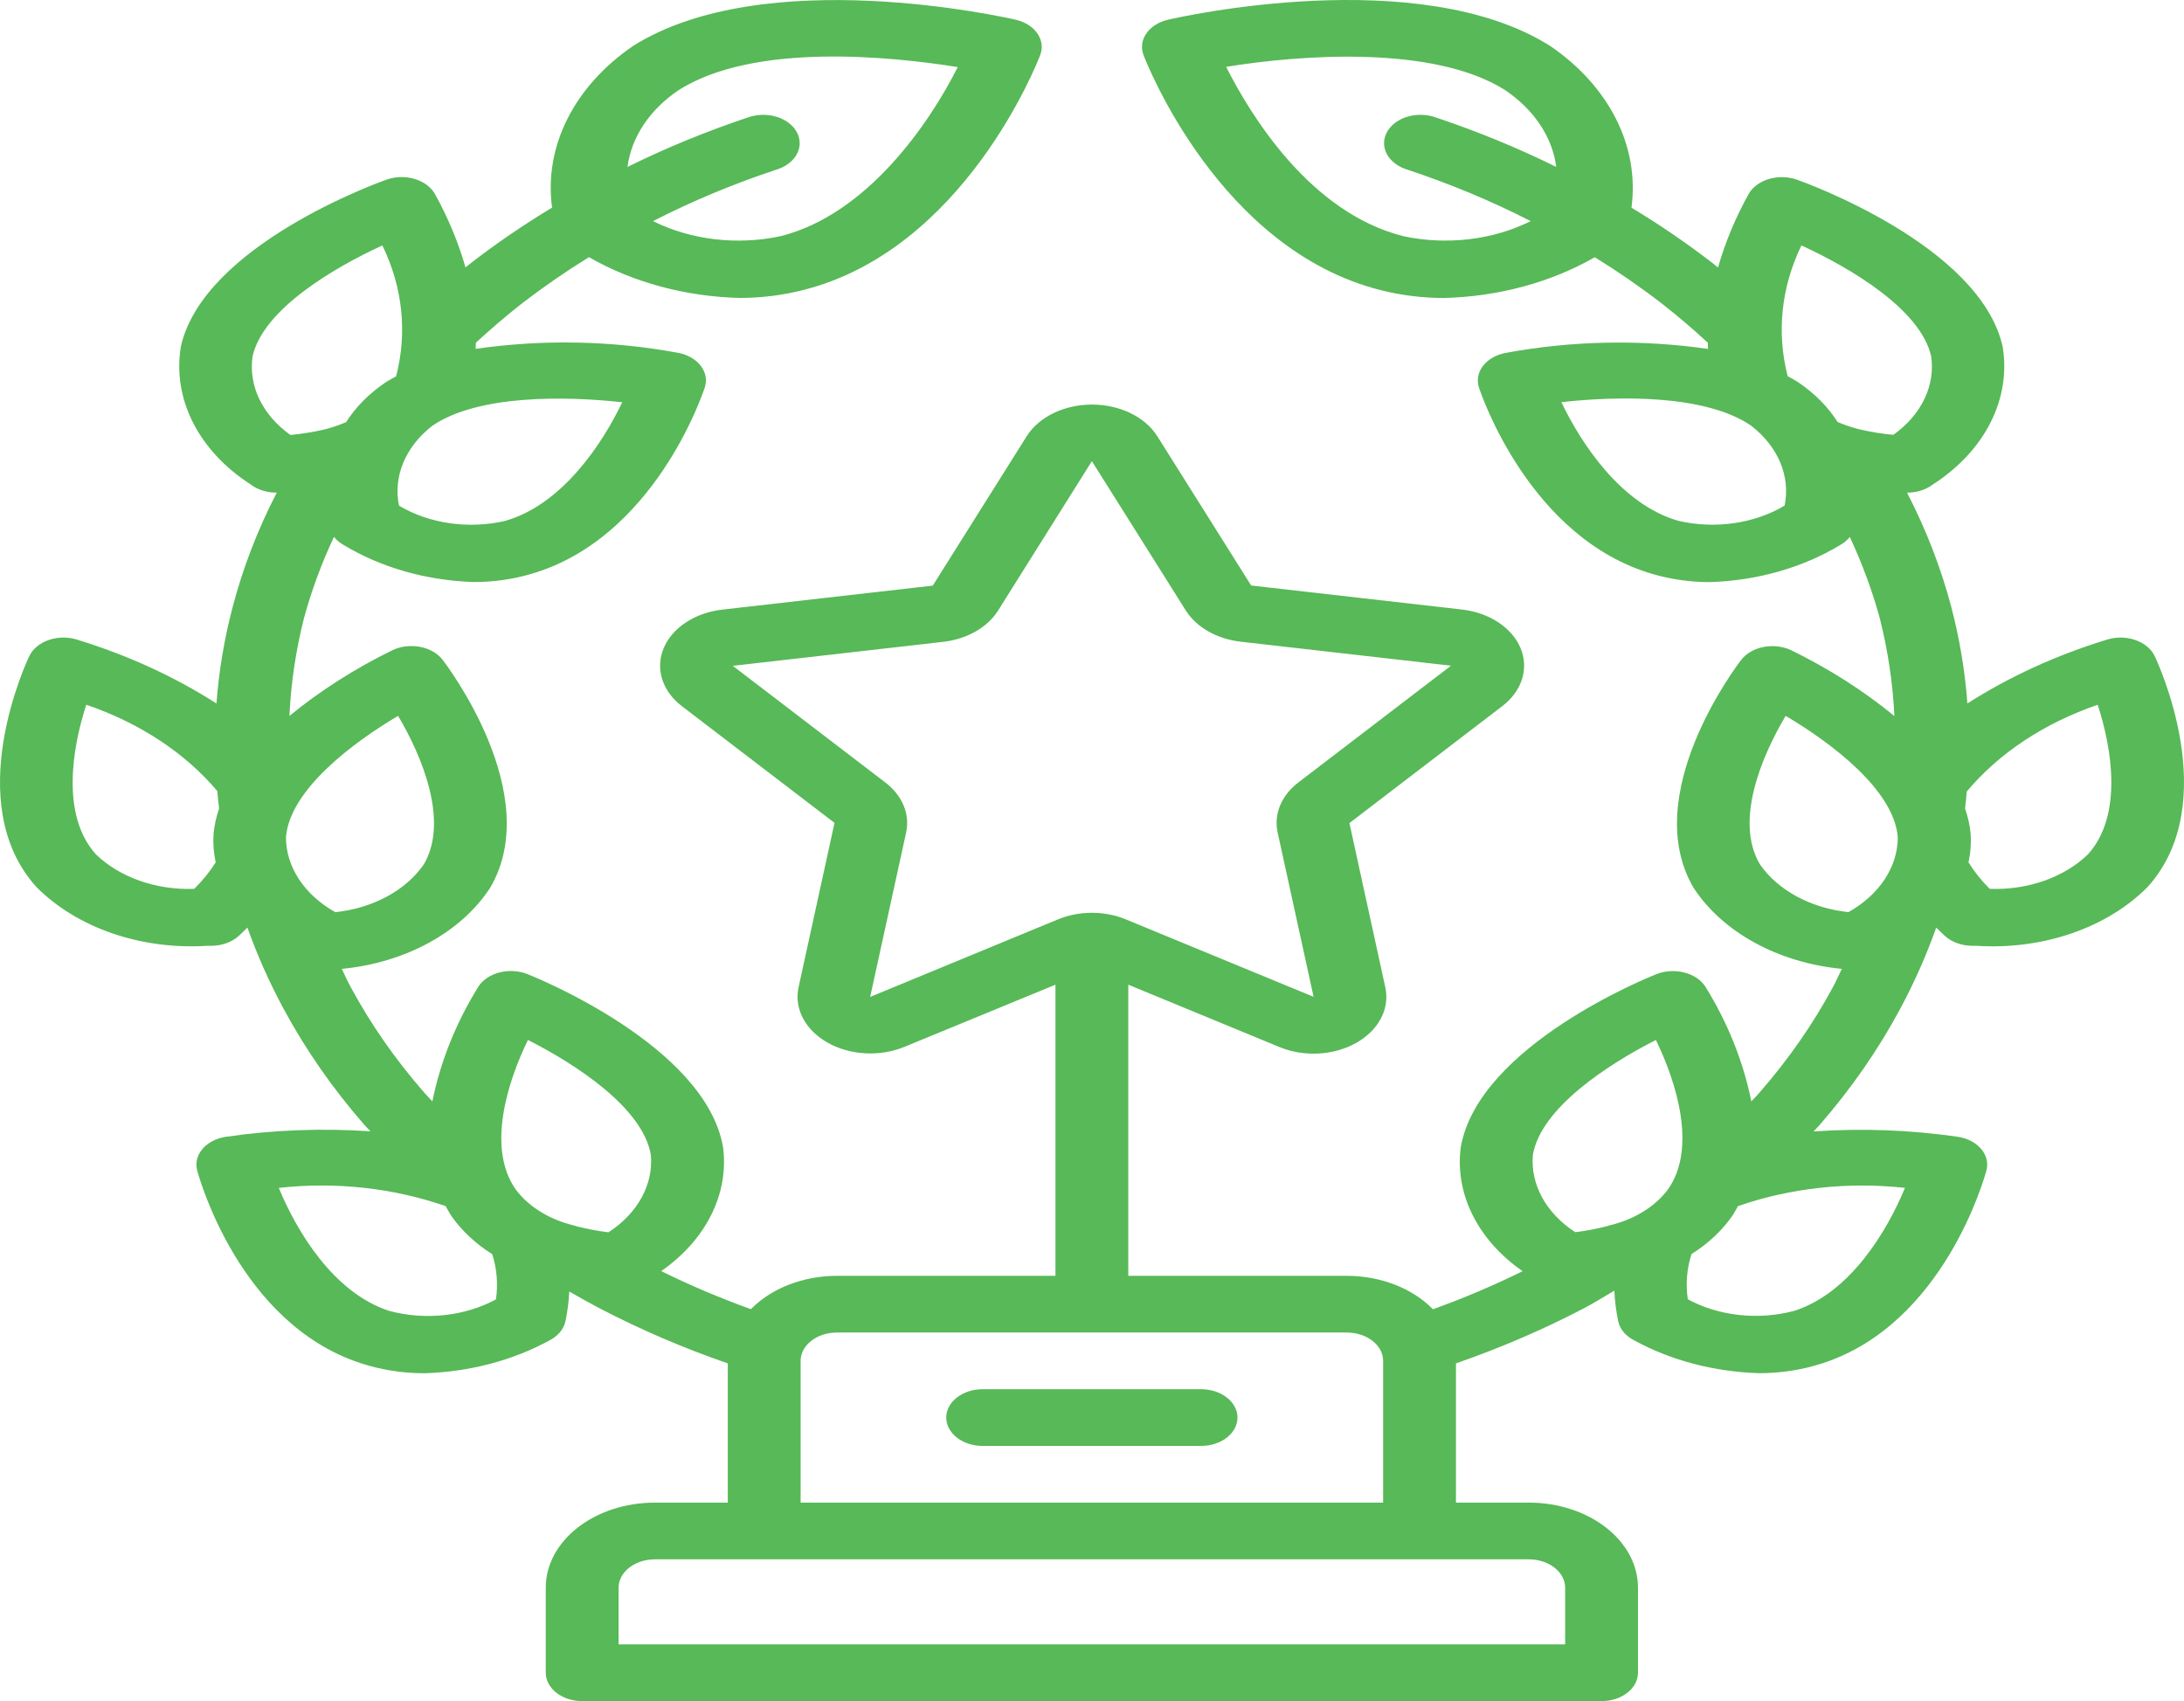 <svg width="104" height="81" viewBox="0 0 104 81" fill="none" xmlns="http://www.w3.org/2000/svg">
<path d="M10.308 33.496C8.3 32.212 6.044 31.181 3.625 30.443C2.728 30.184 1.731 30.54 1.397 31.238C1.26 31.522 -1.881 38.23 1.73 42.231C3.659 44.184 6.73 45.24 9.883 45.035H10.072C10.567 45.031 11.035 44.863 11.36 44.573C11.509 44.438 11.641 44.303 11.782 44.168C12.251 45.486 12.827 46.779 13.507 48.04C14.546 49.97 15.829 51.815 17.338 53.547C17.432 53.655 17.546 53.762 17.642 53.87C15.334 53.711 13.009 53.8 10.733 54.133C9.796 54.285 9.195 54.999 9.389 55.729C9.469 56.026 11.386 63.019 17.177 64.91C18.135 65.226 19.165 65.389 20.206 65.389C22.339 65.326 24.403 64.786 26.152 63.832C26.564 63.626 26.845 63.293 26.925 62.917C27.024 62.447 27.085 61.972 27.109 61.496C27.589 61.776 28.075 62.046 28.558 62.3C30.491 63.307 32.532 64.184 34.657 64.919V71.549H31.19C28.318 71.549 25.989 73.363 25.989 75.6V79.65C25.989 80.395 26.765 81 27.723 81H76.265C77.223 81 77.999 80.395 77.999 79.65V75.6C77.999 73.363 75.67 71.549 72.798 71.549H69.331V64.919C71.452 64.183 73.488 63.307 75.417 62.3C75.91 62.042 76.388 61.739 76.874 61.457C76.896 61.946 76.957 62.432 77.057 62.914C77.138 63.291 77.418 63.623 77.831 63.83C79.579 64.783 81.644 65.323 83.777 65.386C84.818 65.386 85.848 65.223 86.806 64.907C92.596 63.017 94.514 56.02 94.593 55.726C94.786 54.999 94.188 54.287 93.255 54.133C90.983 53.802 88.663 53.716 86.36 53.875C86.452 53.771 86.563 53.667 86.653 53.562C88.161 51.826 89.444 49.978 90.481 48.044C91.159 46.782 91.733 45.487 92.201 44.168C92.341 44.303 92.473 44.438 92.622 44.573C92.947 44.863 93.416 45.031 93.91 45.035H94.099C97.258 45.244 100.337 44.188 102.27 42.231C105.881 38.23 102.74 31.522 102.603 31.238C102.269 30.54 101.272 30.184 100.375 30.443C97.954 31.181 95.696 32.211 93.685 33.496C93.572 31.953 93.316 30.419 92.919 28.905C92.428 27.044 91.723 25.22 90.811 23.458H90.828C91.282 23.457 91.718 23.317 92.041 23.069C94.529 21.465 95.783 18.979 95.361 16.486C94.259 11.67 85.92 8.679 85.564 8.554C84.692 8.248 83.666 8.55 83.273 9.229C82.644 10.361 82.154 11.536 81.809 12.739C81.723 12.67 81.646 12.604 81.558 12.533C80.338 11.591 79.046 10.707 77.689 9.888C78.08 6.986 76.64 4.117 73.824 2.192C67.561 -1.769 56.104 0.825 55.619 0.939C54.702 1.152 54.18 1.903 54.452 2.618C54.596 2.996 58.072 11.885 65.747 13.815C66.722 14.063 67.74 14.189 68.765 14.189C71.355 14.122 73.857 13.445 75.943 12.248C77.051 12.934 78.111 13.665 79.117 14.44C79.921 15.068 80.641 15.689 81.327 16.321C81.327 16.42 81.327 16.517 81.338 16.615C78.136 16.154 74.845 16.219 71.678 16.808C70.75 16.993 70.19 17.728 70.426 18.45C70.522 18.743 72.836 25.65 78.725 27.34C79.589 27.591 80.503 27.719 81.424 27.718C83.682 27.647 85.853 27.027 87.636 25.947C87.817 25.845 87.969 25.715 88.085 25.566C88.678 26.833 89.156 28.13 89.516 29.448C89.903 30.98 90.135 32.534 90.209 34.095C88.745 32.894 87.094 31.841 85.294 30.96C84.9 30.775 84.428 30.72 83.981 30.806C83.535 30.892 83.151 31.113 82.914 31.421C82.714 31.68 78.04 37.824 80.644 42.271C82.027 44.393 84.675 45.841 87.707 46.134C87.563 46.42 87.44 46.713 87.286 46.995C86.333 48.767 85.154 50.459 83.767 52.047C83.654 52.182 83.514 52.317 83.396 52.443C83.014 50.547 82.277 48.706 81.208 46.978C80.999 46.658 80.637 46.417 80.199 46.306C79.762 46.195 79.286 46.224 78.876 46.386C78.529 46.521 70.381 49.798 69.558 54.643C69.278 56.859 70.373 59.046 72.505 60.53C71.134 61.206 69.708 61.811 68.235 62.342C67.26 61.341 65.742 60.752 64.129 60.749H53.728V46.887L60.928 49.857C62.094 50.338 63.51 50.262 64.58 49.66C65.65 49.058 66.188 48.036 65.969 47.022L64.258 39.192L71.522 33.635C72.473 32.917 72.817 31.84 72.407 30.859C71.997 29.879 70.905 29.165 69.594 29.021L59.579 27.879L55.114 20.778C54.533 19.851 53.324 19.264 52 19.264C50.676 19.264 49.467 19.851 48.886 20.778L44.418 27.885L34.401 29.027C33.097 29.175 32.014 29.885 31.605 30.86C31.196 31.835 31.531 32.906 32.471 33.625L39.739 39.182L38.026 47.013C37.807 48.026 38.345 49.048 39.415 49.65C40.484 50.251 41.899 50.328 43.066 49.848L50.26 46.887V60.749H39.858C38.248 60.752 36.732 61.34 35.757 62.338C34.284 61.807 32.857 61.202 31.486 60.526C33.618 59.042 34.713 56.855 34.434 54.639C33.61 49.794 25.46 46.519 25.115 46.382C24.705 46.22 24.229 46.191 23.792 46.302C23.355 46.413 22.992 46.654 22.784 46.974C21.712 48.703 20.973 50.545 20.59 52.441C20.469 52.306 20.327 52.171 20.211 52.036C18.825 50.45 17.648 48.76 16.695 46.991C16.541 46.71 16.418 46.419 16.275 46.134C19.312 45.842 21.962 44.392 23.345 42.267C25.946 37.82 21.275 31.676 21.076 31.416C20.839 31.109 20.455 30.889 20.008 30.802C19.562 30.716 19.09 30.771 18.695 30.956C16.895 31.837 15.244 32.89 13.781 34.091C13.855 32.528 14.086 30.972 14.474 29.437C14.833 28.122 15.31 26.827 15.903 25.564C16.019 25.712 16.172 25.841 16.352 25.943C18.134 27.023 20.306 27.643 22.563 27.714C23.485 27.715 24.399 27.587 25.263 27.336C31.157 25.646 33.466 18.739 33.562 18.446C33.798 17.724 33.238 16.988 32.31 16.804C29.143 16.215 25.852 16.149 22.65 16.611C22.65 16.513 22.659 16.416 22.66 16.317C23.354 15.685 24.066 15.064 24.871 14.436C25.877 13.662 26.937 12.93 28.045 12.245C30.13 13.443 32.633 14.12 35.222 14.187C36.248 14.186 37.266 14.06 38.241 13.812C45.916 11.882 49.392 2.993 49.536 2.615C49.806 1.901 49.284 1.152 48.369 0.939C47.883 0.829 36.427 -1.761 30.153 2.183C27.335 4.109 25.894 6.982 26.289 9.886C24.931 10.705 23.638 11.588 22.419 12.53C22.331 12.599 22.246 12.665 22.168 12.736C21.823 11.533 21.334 10.358 20.705 9.226C20.311 8.547 19.285 8.245 18.413 8.551C18.058 8.677 9.719 11.667 8.616 16.483C8.194 18.977 9.448 21.464 11.936 23.067C12.259 23.316 12.695 23.456 13.15 23.456H13.179C12.271 25.217 11.568 27.038 11.08 28.897C10.681 30.414 10.424 31.95 10.308 33.496ZM66.825 11.245C62.396 10.135 59.558 5.504 58.388 3.182C61.999 2.597 68.269 2.153 71.655 4.279C73.046 5.212 73.924 6.525 74.107 7.948C72.27 7.04 70.342 6.249 68.342 5.582C67.769 5.385 67.104 5.444 66.603 5.737C66.102 6.029 65.842 6.51 65.923 6.994C66.005 7.477 66.416 7.889 66.997 8.071C69.052 8.751 71.025 9.574 72.891 10.529C71.089 11.428 68.882 11.688 66.818 11.245H66.825ZM99.89 33.558C100.561 35.611 101.103 38.823 99.429 40.678C98.297 41.779 96.556 42.391 94.748 42.324C94.355 41.932 94.016 41.509 93.737 41.062C93.837 40.616 93.871 40.163 93.841 39.711C93.802 39.301 93.713 38.894 93.574 38.496C93.609 38.22 93.635 37.953 93.652 37.694C95.171 35.873 97.339 34.435 99.89 33.558ZM85.781 11.686C88.134 12.766 91.454 14.736 91.96 16.961C92.165 18.362 91.495 19.754 90.159 20.705C89.599 20.654 89.047 20.563 88.508 20.435L88.415 20.41C88.1 20.325 87.796 20.219 87.504 20.093C87.056 19.386 86.434 18.754 85.674 18.233C85.5 18.114 85.31 18.015 85.126 17.91C84.592 15.829 84.819 13.673 85.781 11.688V11.686ZM79.928 24.802C77.207 24.025 75.301 21.138 74.351 19.149C77.044 18.85 81.201 18.773 83.385 20.267C84.673 21.263 85.267 22.679 84.982 24.075C83.545 24.934 81.666 25.204 79.928 24.802ZM83.801 41.149C82.588 39.097 83.886 36.012 85.031 34.086C87.203 35.37 90.199 37.621 90.372 39.873C90.365 41.284 89.491 42.608 88.021 43.432C86.226 43.243 84.656 42.393 83.801 41.149ZM41.436 47.47L43.149 39.64C43.339 38.769 42.97 37.88 42.161 37.261L34.895 31.704L44.914 30.562C46.045 30.432 47.022 29.877 47.525 29.077L51.994 21.958L56.468 29.07C56.971 29.87 57.949 30.426 59.081 30.555L69.097 31.697L61.827 37.257C61.018 37.876 60.649 38.764 60.839 39.634L62.552 47.465L53.62 43.781C52.605 43.358 51.386 43.358 50.371 43.781L41.436 47.47ZM23.616 61.872C22.131 62.678 20.241 62.881 18.531 62.419C15.852 61.545 14.112 58.588 13.276 56.563C15.978 56.262 18.734 56.564 21.225 57.433C21.317 57.596 21.398 57.762 21.509 57.92C21.996 58.612 22.651 59.223 23.439 59.718C23.663 60.422 23.723 61.152 23.616 61.872ZM74.531 75.6V78.3H29.456V75.6C29.456 74.854 30.233 74.249 31.19 74.249H72.798C73.755 74.249 74.531 74.854 74.531 75.6ZM90.712 56.563C89.874 58.588 88.134 61.541 85.457 62.413C83.747 62.876 81.857 62.672 80.372 61.867C80.264 61.147 80.323 60.419 80.546 59.716C81.333 59.22 81.989 58.609 82.475 57.917C82.586 57.76 82.668 57.593 82.759 57.431C85.253 56.565 88.009 56.264 90.712 56.563ZM78.85 49.516C79.816 51.5 80.821 54.646 79.433 56.628C78.814 57.459 77.812 58.075 76.631 58.351C76.586 58.362 76.544 58.38 76.499 58.393C76.014 58.517 75.518 58.61 75.013 58.672C73.622 57.769 72.871 56.401 72.994 54.993C73.372 52.76 76.569 50.68 78.85 49.521V49.516ZM38.125 64.799C38.125 64.053 38.901 63.449 39.858 63.449H64.129C65.087 63.449 65.863 64.053 65.863 64.799V71.549H38.125V64.799ZM25.14 49.519C27.418 50.673 30.611 52.748 30.994 54.993C31.119 56.402 30.367 57.773 28.974 58.678C28.469 58.615 27.971 58.522 27.485 58.398C27.444 58.383 27.401 58.369 27.357 58.358C26.176 58.081 25.174 57.465 24.555 56.633C23.165 54.653 24.172 51.503 25.14 49.519ZM32.329 4.282C35.938 2.006 42.474 2.694 45.607 3.194C44.26 5.869 41.308 10.204 37.175 11.245C35.11 11.689 32.9 11.429 31.096 10.529C32.962 9.573 34.935 8.75 36.991 8.071C37.572 7.889 37.983 7.477 38.064 6.994C38.146 6.51 37.886 6.029 37.385 5.737C36.884 5.444 36.219 5.385 35.645 5.582C33.646 6.249 31.718 7.041 29.881 7.949C30.064 6.528 30.94 5.215 32.329 4.282ZM9.249 42.324C7.441 42.391 5.701 41.78 4.568 40.681C2.897 38.835 3.438 35.615 4.109 33.556C6.657 34.428 8.825 35.858 10.35 37.671C10.372 37.975 10.402 38.257 10.435 38.495C10.297 38.892 10.208 39.299 10.169 39.71C10.139 40.162 10.173 40.614 10.272 41.06C9.99 41.509 9.647 41.932 9.249 42.324ZM18.957 34.088C20.102 36.015 21.384 39.1 20.186 41.152C19.332 42.396 17.762 43.246 15.967 43.435C14.497 42.61 13.623 41.287 13.616 39.876C13.789 37.623 16.785 35.368 18.957 34.088ZM29.63 19.154C28.678 21.142 26.773 24.026 24.053 24.804C22.316 25.206 20.436 24.936 18.999 24.076C18.715 22.682 19.307 21.267 20.59 20.271C22.773 18.782 26.939 18.857 29.63 19.154ZM12.028 16.962C12.534 14.737 15.856 12.766 18.208 11.686C19.176 13.673 19.403 15.832 18.864 17.916C18.678 18.022 18.489 18.121 18.314 18.239C17.554 18.761 16.932 19.392 16.483 20.1C16.192 20.225 15.887 20.332 15.573 20.417L15.48 20.442C14.941 20.57 14.389 20.66 13.829 20.712C12.491 19.759 11.821 18.365 12.028 16.962Z" fill="#57B957"/>
<path d="M57.194 66.149H46.792C45.835 66.149 45.059 66.753 45.059 67.499C45.059 68.245 45.835 68.849 46.792 68.849H57.194C58.152 68.849 58.928 68.245 58.928 67.499C58.928 66.753 58.152 66.149 57.194 66.149Z" fill="#57B957"/>
</svg>
